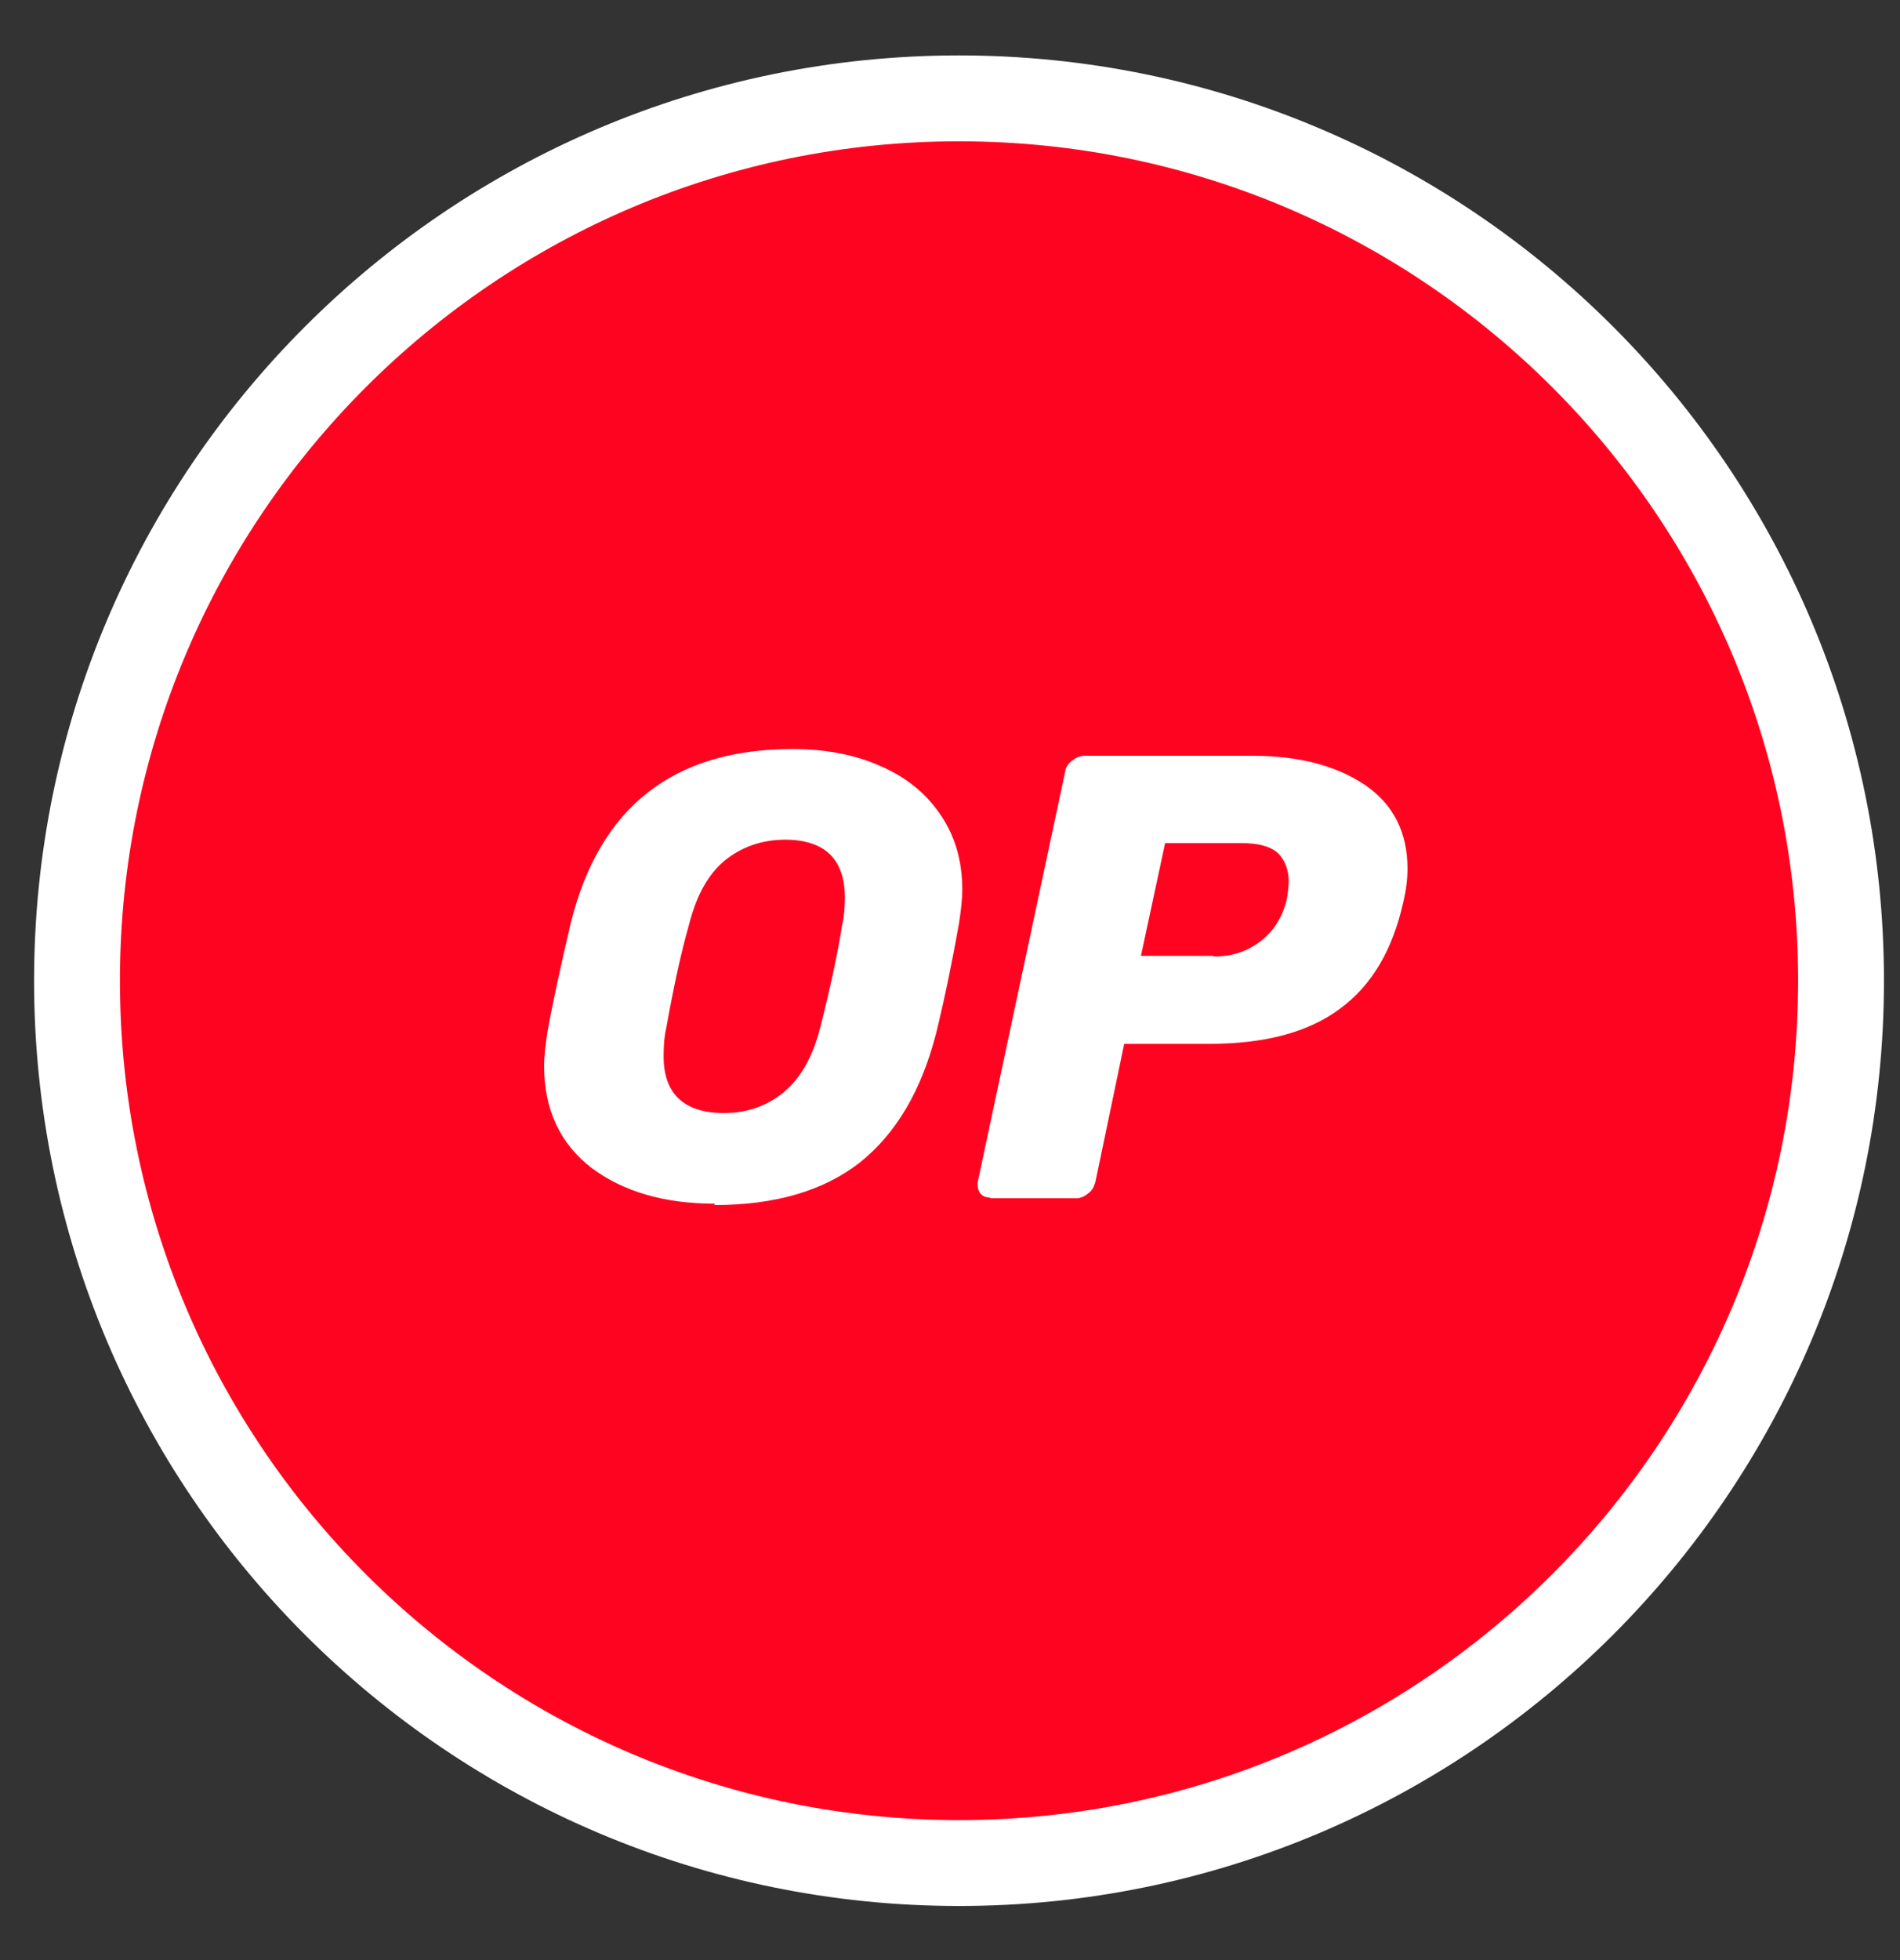 <svg width="32" height="33" viewBox="0 0 32 33" fill="none" xmlns="http://www.w3.org/2000/svg">
<rect x="0" y="0" width="32" height="33" fill="#333333" stroke="none"/>
<path d="M31.007 16.511C31.007 8.311 24.352 1.656 16.152 1.656C7.952 1.656 1.297 8.311 1.297 16.511C1.297 24.712 7.952 31.366 16.152 31.366C24.352 31.366 31.007 24.712 31.007 16.511Z" fill="#FF0420" stroke="white" stroke-width="1.446"/>
<path d="M12.036 20.265C11.188 20.265 10.498 20.061 9.967 19.666C9.435 19.259 9.164 18.682 9.164 17.947C9.164 17.789 9.187 17.597 9.221 17.371C9.311 16.862 9.447 16.251 9.616 15.528C10.102 13.583 11.346 12.611 13.347 12.611C13.89 12.611 14.387 12.701 14.817 12.893C15.246 13.074 15.586 13.346 15.834 13.708C16.083 14.069 16.207 14.488 16.207 14.985C16.207 15.132 16.185 15.324 16.151 15.55C16.038 16.183 15.914 16.794 15.767 17.393C15.518 18.366 15.088 19.089 14.478 19.575C13.867 20.05 13.053 20.288 12.036 20.288V20.265ZM12.194 18.739C12.59 18.739 12.929 18.614 13.2 18.388C13.483 18.151 13.686 17.8 13.811 17.314C13.98 16.647 14.105 16.07 14.184 15.573C14.218 15.426 14.229 15.268 14.229 15.11C14.229 14.465 13.89 14.137 13.223 14.137C12.827 14.137 12.488 14.261 12.205 14.488C11.923 14.725 11.73 15.075 11.606 15.562C11.47 16.037 11.346 16.613 11.222 17.303C11.188 17.45 11.177 17.597 11.177 17.755C11.165 18.411 11.516 18.739 12.194 18.739Z" fill="white"/>
<path d="M16.684 20.163C16.605 20.163 16.548 20.14 16.503 20.084C16.469 20.027 16.458 19.96 16.469 19.892L17.939 12.995C17.95 12.916 17.995 12.848 18.063 12.803C18.131 12.747 18.199 12.724 18.267 12.724H21.093C21.884 12.724 22.506 12.894 22.981 13.21C23.467 13.538 23.705 14.013 23.705 14.623C23.705 14.804 23.682 14.985 23.637 15.177C23.456 15.991 23.105 16.591 22.563 16.986C22.032 17.382 21.297 17.574 20.37 17.574H18.934L18.448 19.903C18.425 19.982 18.391 20.05 18.323 20.095C18.255 20.152 18.188 20.174 18.12 20.174H16.673L16.684 20.163ZM20.437 16.104C20.743 16.104 20.991 16.025 21.218 15.856C21.444 15.686 21.591 15.46 21.67 15.155C21.692 15.03 21.704 14.929 21.704 14.838C21.704 14.635 21.636 14.476 21.523 14.363C21.398 14.25 21.195 14.194 20.901 14.194H19.623L19.216 16.093H20.437V16.104Z" fill="white"/>
</svg>
